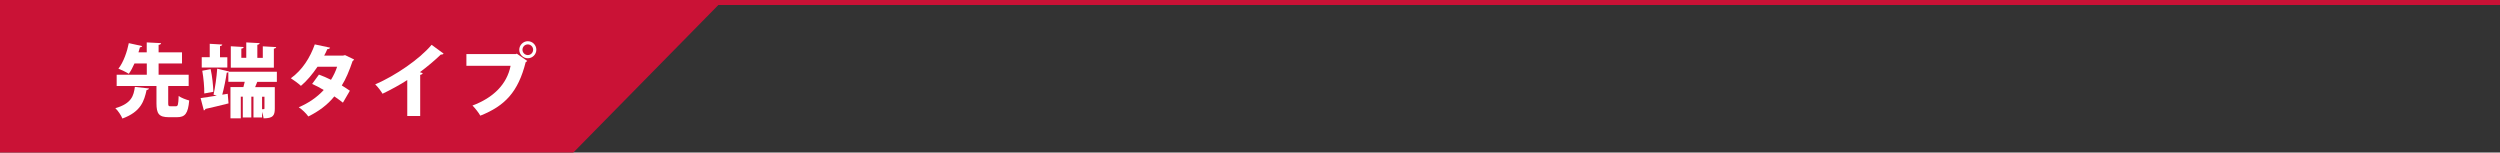 <?xml version="1.0" encoding="UTF-8"?>
<svg id="_レイヤー_7" data-name="レイヤー 7" xmlns="http://www.w3.org/2000/svg" viewBox="0 0 375 22.88">
  <rect x="0" y="0" width="375" height="22.88" fill="#333333" stroke="none"/>
  <defs>
    <style>
      .cls-1 {
        fill: #fff;
      }

      .cls-2 {
        fill: #ca1236;
      }
    </style>
  </defs>
  <rect class="cls-2" width="375" height=".75"/>
  <polygon class="cls-2" points="86 22.88 0 22.88 0 .5 108 .5 86 22.88"/>
  <g>
    <path class="cls-1" d="M22.35,13.27c-.04.12-.14.2-.36.23-.37,1.63-.82,3.25-3.63,4.28-.19-.47-.66-1.19-1.06-1.55,2.46-.71,2.75-1.89,2.93-3.2l2.12.24ZM25.23,15.47c0,.42.05.47.37.47h.78c.31,0,.37-.2.42-1.55.35.28,1.12.56,1.58.68-.17,1.97-.62,2.51-1.83,2.51h-1.22c-1.51,0-1.86-.54-1.86-2.1v-2.58h-5.97v-1.69h4.52v-1.69h-1.85c-.25.58-.54,1.12-.85,1.55-.4-.26-1.14-.61-1.56-.77.77-.97,1.32-2.6,1.56-3.83l2.01.44c-.05.12-.16.18-.34.18-.06.23-.13.49-.22.76h1.24v-1.49l2.15.11c-.01.14-.12.23-.37.26v1.12h3.51v1.67h-3.51v1.69h4.51v1.69h-3.07v2.57Z"/>
    <path class="cls-1" d="M41.54,12.28h-2.95c-.1.25-.22.53-.32.79h2.95v3.21c0,1.03-.25,1.47-1.68,1.47-.04-.29-.12-.65-.23-.97v.84h-1.29v-3.12h-.32v3.12h-1.28v-3.12h-.3v3.25h-1.55v-4.69h1.94c.07-.25.14-.52.2-.79h-2.46v-1.44c-.06.05-.14.06-.24.07-.14,1-.41,2.33-.67,3.3l.82-.13c.05.48.08.96.12,1.44-1.27.32-2.6.64-3.47.83-.02.13-.13.2-.23.23l-.49-1.86c.64-.08,1.5-.22,2.43-.37l-.49-.14c.24-1.04.47-2.69.55-3.9l1.77.42v.04s7.18,0,7.18,0v1.52ZM34.1,8.58v1.55h-3.84v-1.55h1.2v-2.01l1.88.11c-.01.12-.1.19-.34.24v1.67h1.09ZM31.6,10.38c.24,1.09.38,2.47.4,3.39l-1.36.25c.02-.92-.11-2.33-.3-3.41l1.26-.24ZM41.43,7.05c-.01.13-.11.2-.35.25v2.85h-6.46v-3.21l1.93.11c-.01.13-.11.2-.35.25v1.37h.74v-2.31l2.01.11c-.01.13-.11.2-.35.25v1.96h.82v-1.73l2,.11ZM39.31,16.38c.17,0,.25,0,.3-.01.05-.02.06-.06.06-.12v-1.74h-.36v1.87Z"/>
    <path class="cls-1" d="M53.12,8.91c-.04.1-.12.19-.23.25-.46,1.36-1.03,2.75-1.62,3.66.38.23.91.58,1.21.79l-1.04,1.79c-.31-.25-.9-.67-1.29-.94-1.03,1.28-2.36,2.25-3.9,3.01-.28-.41-.97-1.1-1.44-1.38,1.42-.6,2.72-1.47,3.75-2.59-.53-.32-1.18-.67-1.74-.91l1.02-1.4c.55.2,1.22.48,1.81.78.38-.62.7-1.28.92-1.96h-2.94c-.76,1.12-1.64,2.17-2.49,2.87-.35-.34-1.07-.86-1.51-1.14,1.74-1.26,2.88-3.09,3.59-5.08l2.3.49c-.05.13-.19.22-.42.22-.11.28-.3.66-.47.97h2.83l.3-.07,1.36.65Z"/>
    <path class="cls-1" d="M61.07,12.02c-.97.64-2.53,1.49-3.69,2.04-.24-.41-.73-1.07-1.1-1.4,3.06-1.33,6.66-3.79,8.46-5.94l1.8,1.32c-.07.1-.2.16-.41.14-.94.9-2.03,1.82-3.15,2.65l.43.14c-.04.12-.16.23-.38.26v6.17h-1.94v-5.38Z"/>
    <path class="cls-1" d="M69.96,8.11h7.44l.11-.07,1.58,1.1c-.06.07-.14.14-.24.19-1.13,4.49-3.13,6.56-6.8,8.02-.26-.46-.8-1.14-1.18-1.52,3.14-1.17,5.17-3.19,5.72-5.96h-6.63v-1.76ZM79.17,6.18c.71,0,1.28.58,1.28,1.28s-.58,1.28-1.28,1.28-1.28-.58-1.28-1.28.6-1.28,1.28-1.28ZM79.97,7.46c0-.44-.36-.8-.8-.8s-.8.36-.8.8.36.8.8.8c.47,0,.8-.38.8-.8Z"/>
  </g>
</svg>